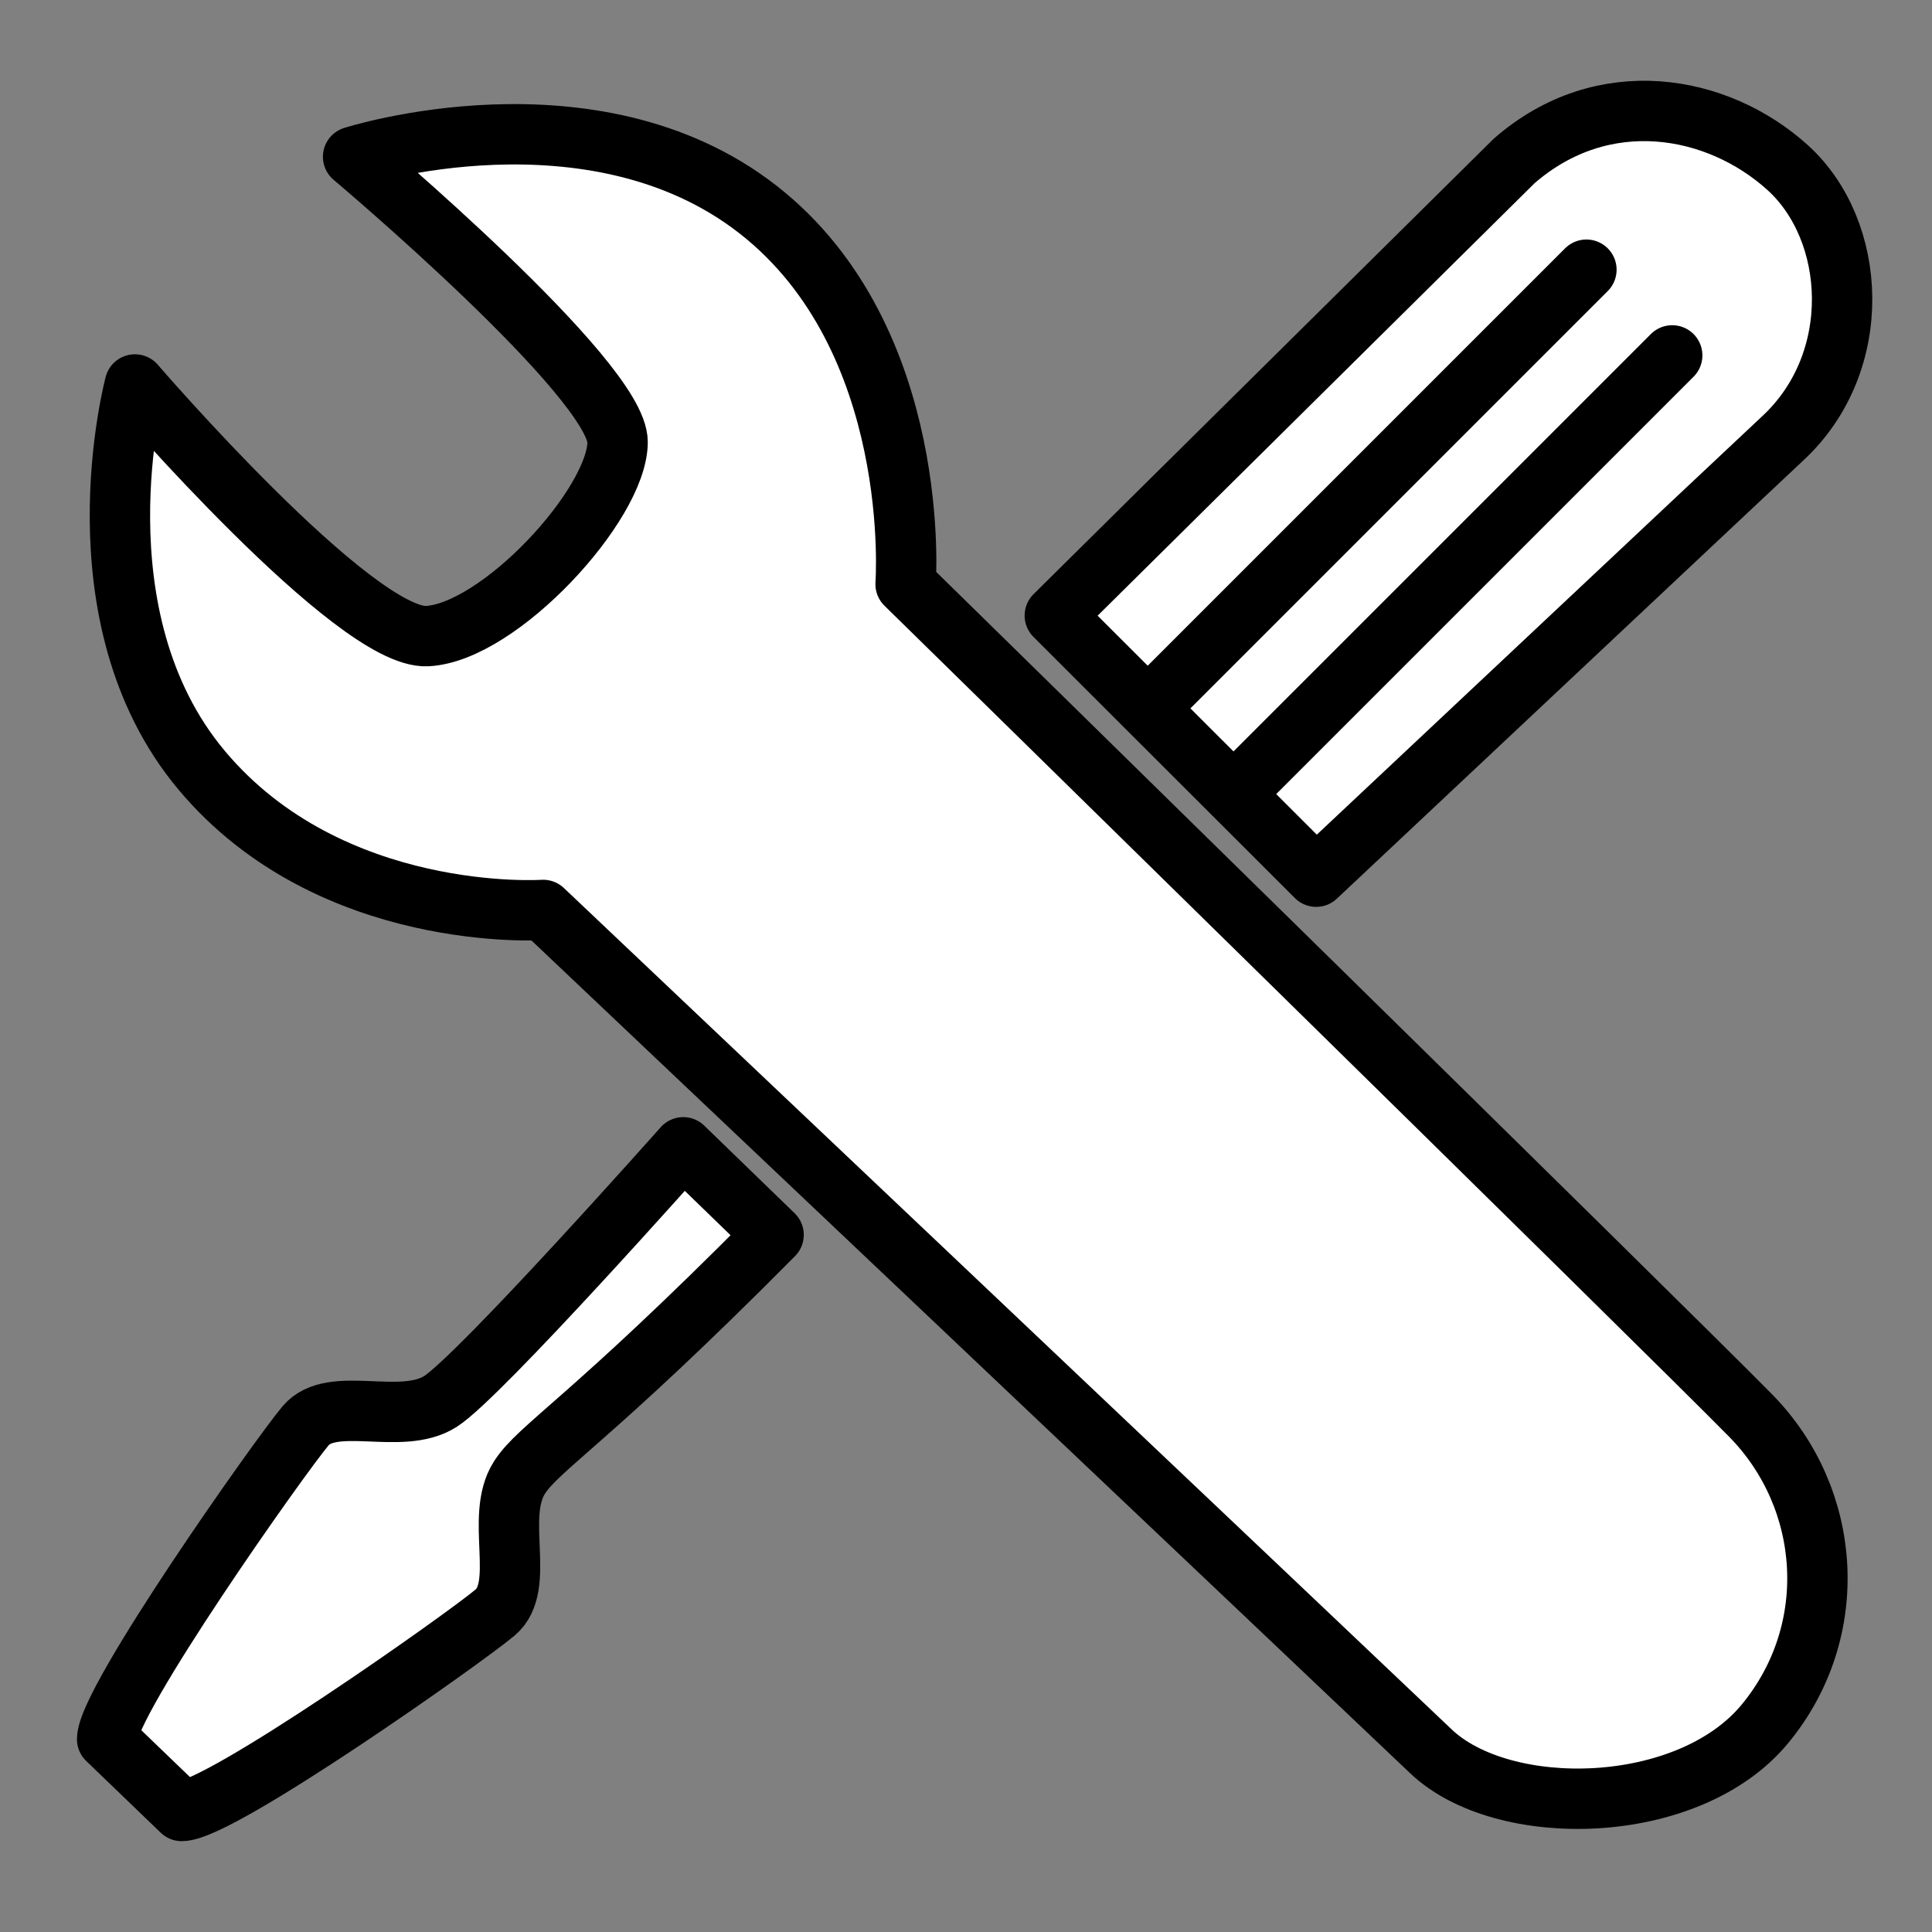 <svg width="64" height="64" version="1.1" viewBox="0 0 64 64" xmlns="http://www.w3.org/2000/svg">
  <rect x="0" y="0" width="64" height="64" fill="#808080" stroke="none"/>
  <g style="fill:white;stroke-linejoin:round;stroke-linecap:round;stroke-width:2;stroke:#000">
    <path d="m4.469 12.736s-2.062 7.688 2.216 12.786c4.278 5.098 11.307 4.621 11.307 4.621s27.012 25.587 29.406 27.869 8.527 2.167 11.066-.905c2.538-3.073 2.231-7.461-.468-10.211s-27.997-27.545-27.997-27.545.601-8.123-4.887-12.408c-5.488-4.286-13.415-1.75-13.415-1.75s8.781 7.391 8.762 9.459c-.019 2.068-3.916 6.297-6.308 6.42s-9.681-8.336-9.681-8.336z"/>
    <path d="m22.633 38.006s-6.736 7.589-8.045 8.42c-1.309.831-3.586-.239-4.465.805-.879 1.044-6.574 9.121-6.574 10.383l2.469 2.377c1.262 0 9.339-5.695 10.383-6.574s-.028-3.156.803-4.465c.642-1.012 2.317-1.885 8.422-8.045z"/>
    <path d="m40.861 26.306 14.533-14.533m-17.375 11.694 14.533-14.533m-2.395-3.601-15.215 15.059 8.658 8.649 15.449-14.514c2.728-2.522 2.479-6.894.161-8.983-2.318-2.09-6.106-2.781-9.053-.211z" />
  </g>
</svg>
